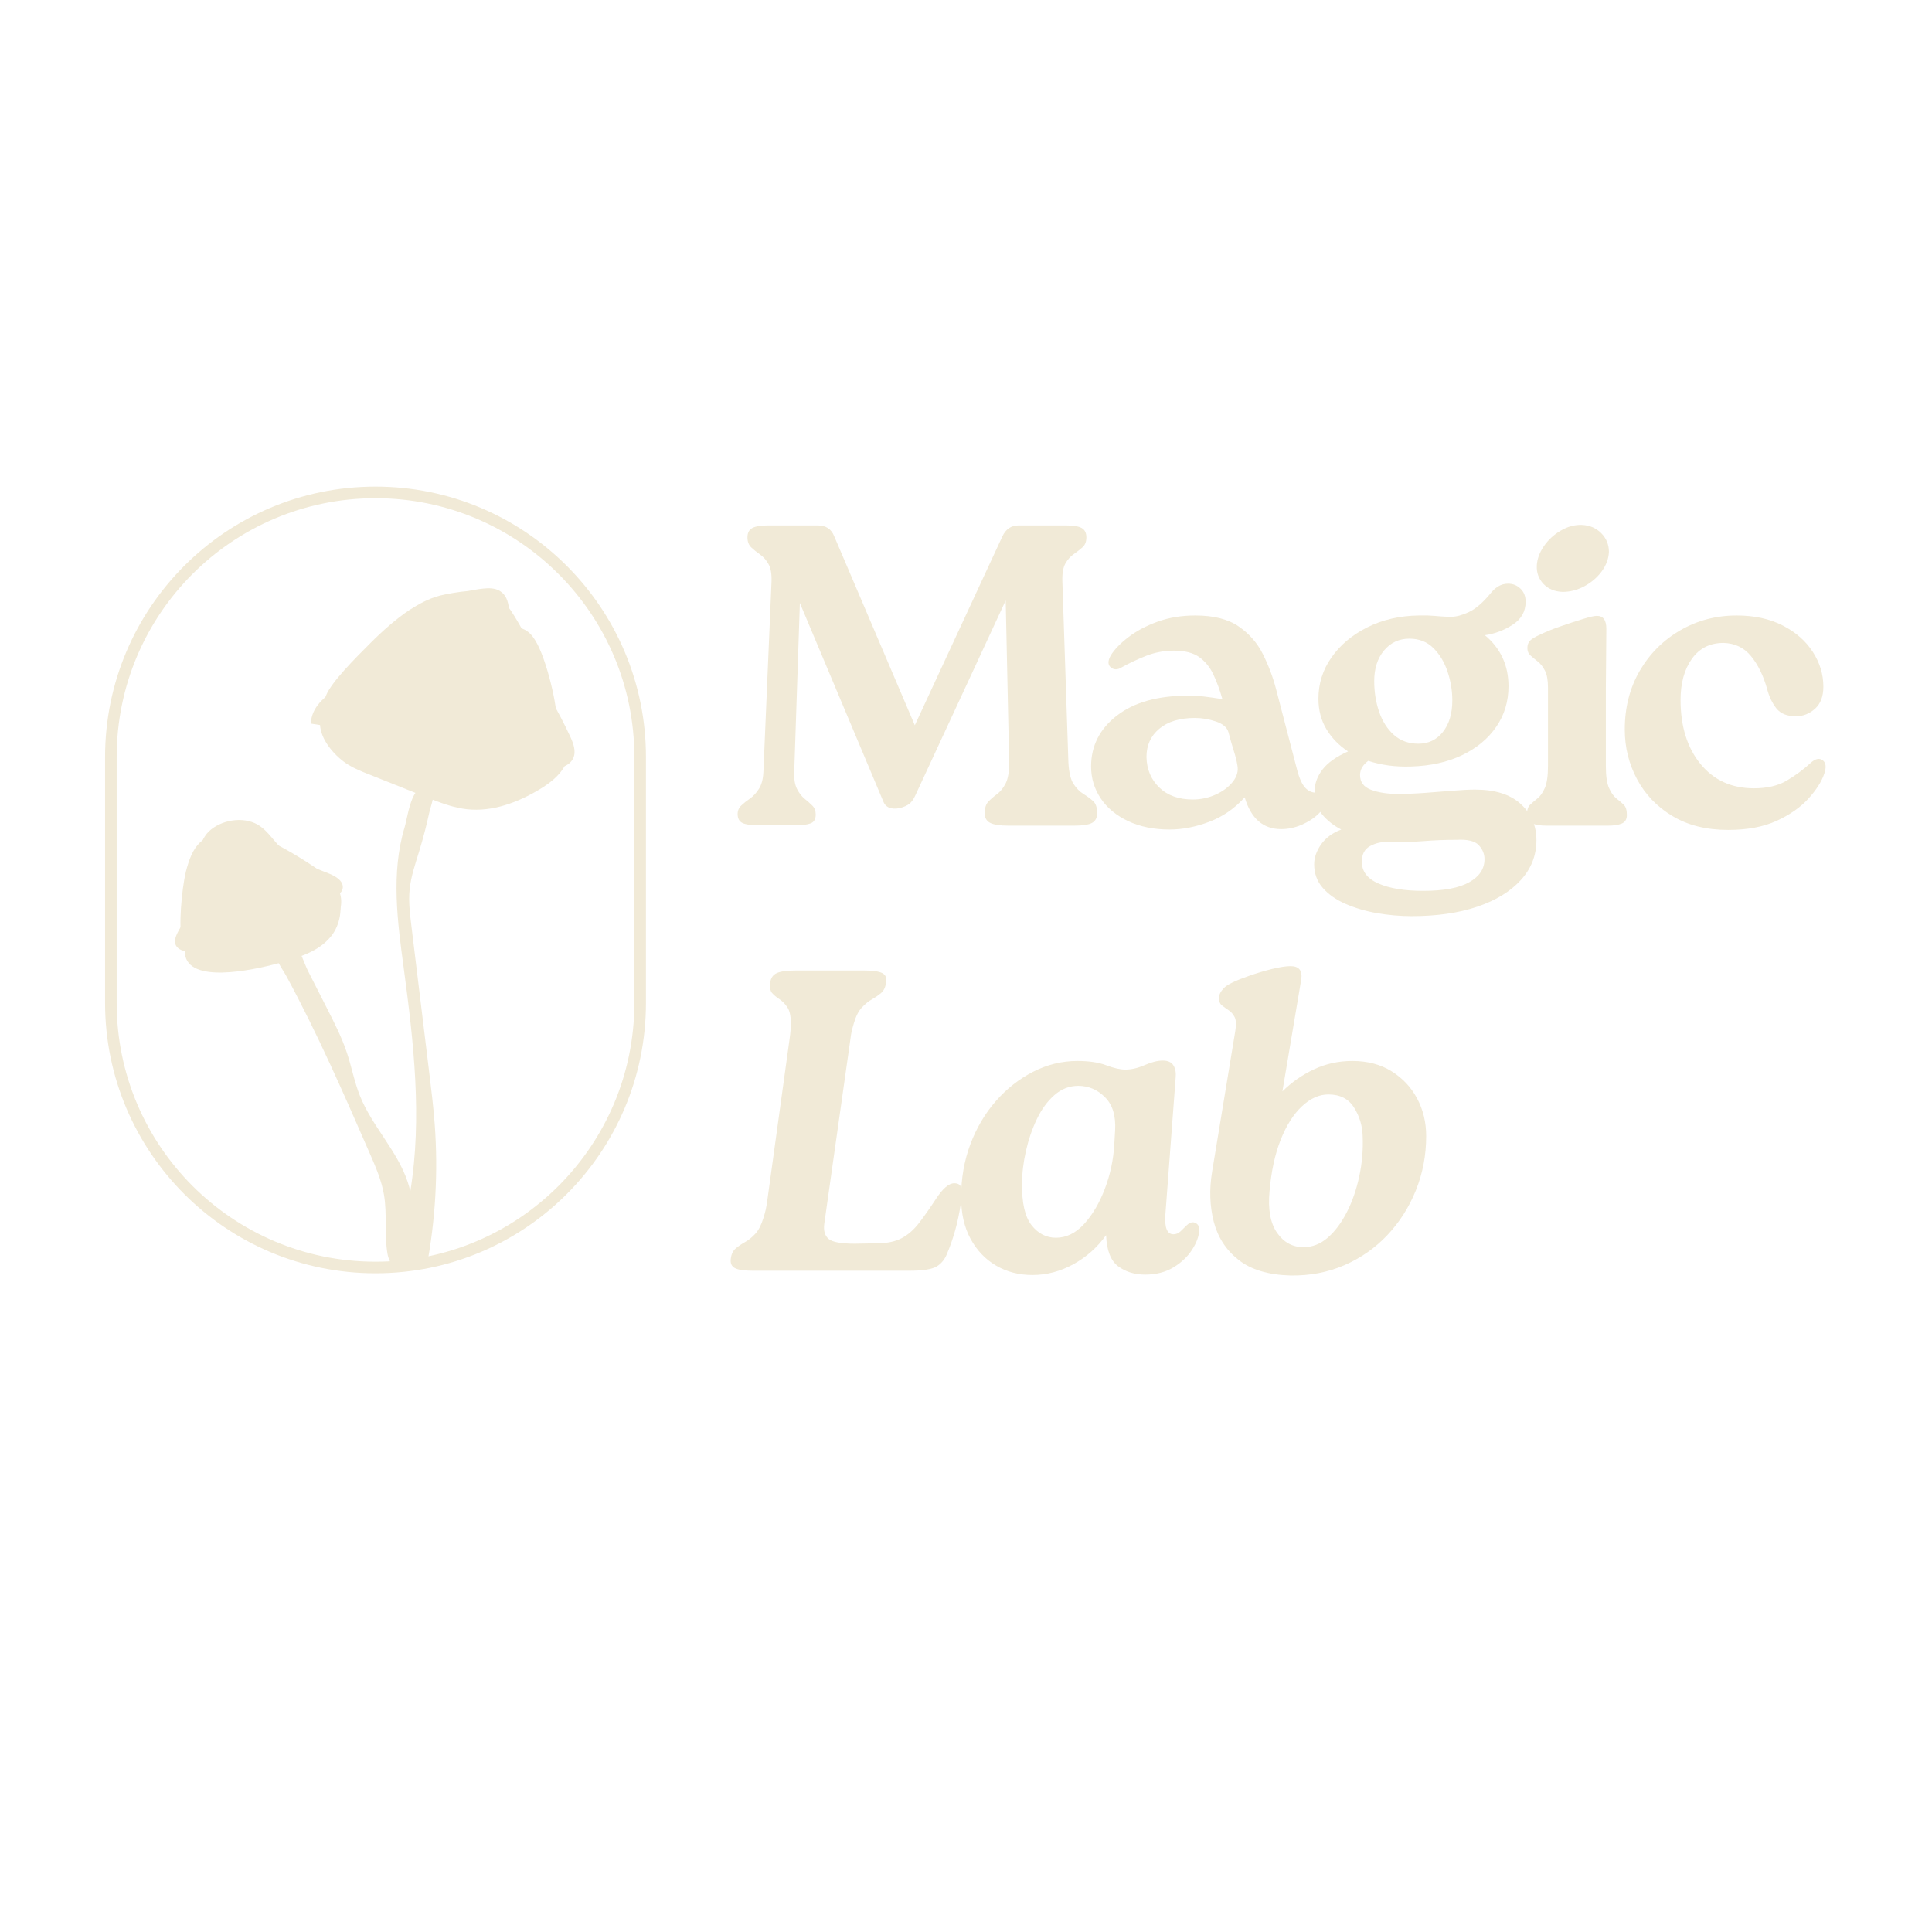 <svg xmlns="http://www.w3.org/2000/svg" xmlns:xlink="http://www.w3.org/1999/xlink" width="500" zoomAndPan="magnify" viewBox="0 0 375 375" height="500" preserveAspectRatio="xMidYMid meet" version="1.0"><defs><g/><clipPath id="e2107fcafa"><path d="M 20.395 94.145 L 125.379 94.145 L 125.379 247.145 L 20.395 247.145 Z M 20.395 94.145 " clip-rule="nonzero"/></clipPath><clipPath id="d712de1b49"><path d="M 20.395 146.941 C 20.395 117.953 43.898 94.449 72.887 94.449 C 101.879 94.449 125.379 117.953 125.379 146.941 L 125.379 194.652 C 125.379 223.645 101.879 247.145 72.887 247.145 C 43.898 247.145 20.395 223.645 20.395 194.652 Z M 20.395 146.941 " clip-rule="nonzero"/></clipPath><clipPath id="c7311a48a3"><path d="M 33.906 114.109 L 112 114.109 L 112 247 L 33.906 247 Z M 33.906 114.109 " clip-rule="nonzero"/></clipPath><clipPath id="bcd64b374c"><path d="M 35 161.328 L 66.289 161.328 L 66.289 186.113 L 35 186.113 Z M 35 161.328 " clip-rule="nonzero"/></clipPath><clipPath id="93f13ff9aa"><path d="M 41.914 186.074 C 36.391 185.031 35.766 184.094 35.348 182.738 C 34.617 180.027 35.242 172.73 36.078 169.184 C 36.703 166.785 37.434 164.805 38.891 163.449 C 40.352 162.199 42.957 161.469 45.148 161.367 C 47.336 161.262 49.316 162.094 51.82 163.035 C 55.258 164.492 61.098 168.141 63.391 170.02 C 64.539 170.852 65.164 171.477 65.582 172.418 C 66.102 173.355 66.309 174.5 66.207 175.543 C 66.102 176.691 65.684 178.148 64.953 178.984 C 64.227 179.816 62.973 180.34 61.723 180.547 C 60.473 180.652 58.699 180.234 57.449 179.609 C 56.199 178.984 54.738 177.629 54.426 176.586 C 54.113 175.754 54.426 174.605 54.844 173.98 C 55.363 173.25 57.031 172.312 57.031 172.312 C 57.031 172.312 55.051 173.562 55.051 173.668 C 55.156 173.668 57.242 172.105 58.281 172.105 C 59.324 172.207 60.891 172.938 61.305 173.875 C 61.934 175.023 61.617 177.523 60.891 178.461 C 60.266 179.297 58.594 179.816 57.555 179.609 C 56.512 179.504 55.156 178.461 54.738 177.523 C 54.219 176.586 54.32 174.812 54.844 173.98 C 55.363 173.043 56.824 172.207 57.867 172.105 C 58.91 172.105 60.473 172.832 61.098 173.562 C 61.617 174.188 62.035 175.023 61.934 175.855 C 61.617 177.004 59.637 179.402 58.387 179.715 C 57.344 179.922 55.781 179.09 55.156 178.254 C 54.531 177.422 54.219 175.754 54.531 174.812 C 54.844 173.773 55.988 172.625 57.031 172.312 C 58.074 171.895 60.891 172.418 61.098 173.043 C 61.203 173.562 59.742 175.543 58.492 175.754 C 55.988 176.066 48.898 168.766 46.191 168.664 C 44.836 168.559 44 168.977 43.168 169.914 C 41.812 171.582 40.145 178.254 41.082 179.715 C 41.602 180.547 43.375 179.922 44 180.547 C 44.73 181.172 45.148 182.426 45.043 183.258 C 45.043 183.988 44.523 184.82 44 185.238 C 43.48 185.762 41.914 186.074 41.914 186.074 " clip-rule="nonzero"/></clipPath><clipPath id="f732c3a2c9"><path d="M 62.688 114.586 L 108.047 114.586 L 108.047 152.742 L 62.688 152.742 Z M 62.688 114.586 " clip-rule="nonzero"/></clipPath><clipPath id="d277e29f4b"><path d="M 84.344 152.609 C 76.004 150.316 70.48 146.355 67.562 143.852 C 65.582 141.977 63.602 140.098 63.078 138.43 C 62.66 137.18 62.766 136.344 63.285 134.992 C 64.328 132.383 68.918 127.797 71.836 124.879 C 74.336 122.375 76.945 120.082 79.445 118.414 C 81.426 117.164 83.094 116.227 85.387 115.602 C 88.41 114.871 93.727 114.141 95.918 114.973 C 97.168 115.391 97.48 116.227 98.418 117.477 C 100.191 119.77 103.109 125.191 104.676 128.945 C 106.031 132.176 106.969 135.617 107.488 138.43 C 107.906 140.516 108.219 142.809 107.906 144.27 C 107.594 145.312 107.281 146.145 106.551 146.668 C 105.719 147.293 104.051 147.711 103.008 147.395 C 102.066 147.082 100.816 145.938 100.504 145 C 100.086 143.957 100.398 142.289 101.027 141.352 C 101.652 140.516 103.215 139.785 104.258 139.891 C 105.301 139.996 106.863 140.828 107.387 141.766 C 107.906 142.602 108.012 144.371 107.594 145.312 C 107.07 146.25 105.719 147.395 104.676 147.5 C 103.527 147.605 101.234 146.355 100.609 145.312 C 100.086 144.371 100.297 142.602 100.816 141.766 C 101.34 140.828 102.797 139.996 103.84 139.891 C 104.883 139.785 106.445 140.516 107.176 141.352 C 107.801 142.289 108.012 144.164 107.594 145.207 C 107.176 146.145 105.926 147.188 104.883 147.395 C 103.84 147.711 102.379 147.5 101.441 146.457 C 99.672 144.582 99.773 137.387 98.316 133.637 C 97.062 130.508 94.25 127.379 93.727 125.191 C 93.52 123.941 94.562 122.688 94.039 122.062 C 93.207 121.332 89.664 122.062 87.473 122.793 C 84.762 123.836 81.637 126.129 79.133 128.109 C 76.633 130.195 74.547 133.949 72.566 135.094 C 71.418 135.719 69.543 135.199 69.332 135.824 C 69.125 136.762 72.148 139.16 74.336 140.723 C 77.465 143.02 85.387 145 87.055 147.293 C 87.891 148.543 87.996 150.004 87.473 150.941 C 87.055 151.773 84.344 152.609 84.344 152.609 " clip-rule="nonzero"/></clipPath><clipPath id="a7934d793d"><path d="M 88.566 121.426 L 108.133 121.426 L 108.133 143.898 L 88.566 143.898 Z M 88.566 121.426 " clip-rule="nonzero"/></clipPath><clipPath id="ebd301846d"><path d="M 91.371 122.094 C 100.859 120.531 102.527 122.094 103.883 124.285 C 106.07 127.727 108.363 137.523 108.051 140.445 C 107.945 141.695 107.531 142.215 107.008 142.84 C 106.383 143.363 105.445 143.781 104.609 143.883 C 103.883 143.883 102.84 143.57 102.211 143.051 C 101.586 142.527 100.961 141.695 100.859 140.859 C 100.859 139.816 101.691 137.629 102.629 137.109 C 103.672 136.586 106.07 136.898 107.008 137.629 C 107.738 138.254 108.258 139.922 108.051 140.859 C 107.738 142.008 105.965 143.676 104.82 143.781 C 103.672 143.988 101.586 142.527 101.066 141.484 C 100.648 140.652 100.961 138.984 101.484 138.148 C 102.109 137.316 103.465 136.586 104.508 136.586 C 105.551 136.691 106.902 137.523 107.426 138.254 C 107.945 138.879 108.156 139.715 108.051 140.445 C 107.945 141.277 107.531 142.215 107.008 142.84 C 106.383 143.363 105.445 143.781 104.609 143.883 C 103.883 143.883 102.941 143.781 102.211 143.051 C 100.441 141.277 99.711 132.52 98.25 129.809 C 97.523 128.453 97.105 127.309 96.062 126.996 C 94.812 126.578 92.621 128.559 91.371 128.352 C 90.328 128.246 89.391 127.516 88.973 126.684 C 88.555 125.953 88.555 124.492 88.973 123.762 C 89.285 123.035 91.371 122.094 91.371 122.094 " clip-rule="nonzero"/></clipPath></defs><g fill="#f1ead7" fill-opacity="1"><g transform="translate(140.425, 160.259)"><g><path d="M 65.781 -47.375 L 66.953 -12.234 C 67.055 -10.348 67.383 -8.973 67.938 -8.109 C 68.5 -7.254 69.141 -6.602 69.859 -6.156 C 70.578 -5.719 71.203 -5.258 71.734 -4.781 C 72.266 -4.312 72.531 -3.523 72.531 -2.422 C 72.531 -1.523 72.195 -0.895 71.531 -0.531 C 70.863 -0.176 69.723 0 68.109 0 L 55.281 0 C 53.676 0 52.508 -0.176 51.781 -0.531 C 51.062 -0.895 50.703 -1.523 50.703 -2.422 C 50.703 -3.41 50.938 -4.156 51.406 -4.656 C 51.883 -5.156 52.441 -5.641 53.078 -6.109 C 53.723 -6.586 54.281 -7.27 54.75 -8.156 C 55.219 -9.051 55.453 -10.41 55.453 -12.234 L 54.781 -43.719 L 37.219 -5.828 C 36.883 -5.109 36.508 -4.582 36.094 -4.25 C 35.676 -3.914 35.051 -3.633 34.219 -3.406 C 32.5 -3.082 31.414 -3.555 30.969 -4.828 L 14.828 -43.219 L 13.734 -10.406 C 13.68 -9.02 13.863 -7.922 14.281 -7.109 C 14.695 -6.305 15.18 -5.68 15.734 -5.234 C 16.285 -4.797 16.785 -4.352 17.234 -3.906 C 17.68 -3.469 17.906 -2.891 17.906 -2.172 C 17.906 -1.273 17.582 -0.703 16.938 -0.453 C 16.301 -0.203 15.348 -0.078 14.078 -0.078 L 6.656 -0.078 C 5.27 -0.078 4.27 -0.227 3.656 -0.531 C 3.051 -0.844 2.75 -1.414 2.75 -2.25 C 2.75 -2.914 2.984 -3.469 3.453 -3.906 C 3.922 -4.352 4.473 -4.797 5.109 -5.234 C 5.754 -5.68 6.336 -6.305 6.859 -7.109 C 7.391 -7.922 7.688 -9.02 7.75 -10.406 L 9.328 -47.375 C 9.379 -48.875 9.18 -50.008 8.734 -50.781 C 8.297 -51.562 7.754 -52.176 7.109 -52.625 C 6.473 -53.07 5.906 -53.531 5.406 -54 C 4.906 -54.469 4.656 -55.117 4.656 -55.953 C 4.656 -56.836 4.973 -57.445 5.609 -57.781 C 6.254 -58.113 7.27 -58.281 8.656 -58.281 L 18.312 -58.281 C 19.875 -58.281 20.93 -57.586 21.484 -56.203 L 37.141 -19.484 L 54.125 -56.125 C 54.789 -57.562 55.844 -58.281 57.281 -58.281 L 66.453 -58.281 C 67.891 -58.281 68.91 -58.113 69.516 -57.781 C 70.129 -57.445 70.438 -56.836 70.438 -55.953 C 70.438 -55.117 70.188 -54.477 69.688 -54.031 C 69.188 -53.594 68.617 -53.148 67.984 -52.703 C 67.348 -52.266 66.805 -51.656 66.359 -50.875 C 65.922 -50.094 65.727 -48.926 65.781 -47.375 Z M 65.781 -47.375 "/></g></g></g><g fill="#f1ead7" fill-opacity="1"><g transform="translate(209.702, 160.259)"><g><path d="M 45.969 -6.406 C 47.02 -6.406 47.547 -5.938 47.547 -5 C 47.547 -4.051 47.098 -3.145 46.203 -2.281 C 45.316 -1.426 44.223 -0.719 42.922 -0.156 C 41.617 0.395 40.301 0.672 38.969 0.672 C 35.469 0.672 33.109 -1.383 31.891 -5.5 C 29.941 -3.332 27.648 -1.75 25.016 -0.75 C 22.379 0.25 19.812 0.75 17.312 0.75 C 14.258 0.75 11.582 0.207 9.281 -0.875 C 6.977 -1.957 5.203 -3.426 3.953 -5.281 C 2.703 -7.145 2.078 -9.211 2.078 -11.484 C 2.078 -15.484 3.742 -18.773 7.078 -21.359 C 10.41 -23.941 15.02 -25.234 20.906 -25.234 C 22.008 -25.234 23.047 -25.176 24.016 -25.062 C 24.992 -24.945 26.176 -24.781 27.562 -24.562 C 27.062 -26.344 26.477 -27.938 25.812 -29.344 C 25.145 -30.758 24.227 -31.883 23.062 -32.719 C 21.895 -33.551 20.258 -33.969 18.156 -33.969 C 16.27 -33.969 14.477 -33.633 12.781 -32.969 C 11.082 -32.301 9.488 -31.551 8 -30.719 C 7.219 -30.219 6.52 -30.219 5.906 -30.719 C 5.301 -31.219 5.301 -32 5.906 -33.062 C 6.633 -34.227 7.773 -35.406 9.328 -36.594 C 10.879 -37.789 12.766 -38.789 14.984 -39.594 C 17.203 -40.395 19.645 -40.797 22.312 -40.797 C 25.863 -40.797 28.664 -40.086 30.719 -38.672 C 32.781 -37.254 34.348 -35.461 35.422 -33.297 C 36.504 -31.141 37.352 -28.895 37.969 -26.562 L 42.047 -10.906 C 42.492 -9.188 43.035 -7.992 43.672 -7.328 C 44.305 -6.66 45.07 -6.352 45.969 -6.406 Z M 21.812 -5.078 C 23.363 -5.078 24.848 -5.395 26.266 -6.031 C 27.68 -6.676 28.789 -7.508 29.594 -8.531 C 30.406 -9.562 30.695 -10.629 30.469 -11.734 C 30.363 -12.461 30.145 -13.352 29.812 -14.406 C 29.477 -15.457 29.117 -16.707 28.734 -18.156 C 28.453 -19.094 27.629 -19.785 26.266 -20.234 C 24.91 -20.68 23.566 -20.906 22.234 -20.906 C 19.285 -20.906 16.977 -20.207 15.312 -18.812 C 13.656 -17.426 12.828 -15.598 12.828 -13.328 C 12.879 -10.93 13.707 -8.957 15.312 -7.406 C 16.926 -5.852 19.094 -5.078 21.812 -5.078 Z M 21.812 -5.078 "/></g></g></g><g fill="#f1ead7" fill-opacity="1"><g transform="translate(251.751, 160.259)"><g><path d="M 34.562 -7 C 38.445 -7 41.398 -6.066 43.422 -4.203 C 45.453 -2.348 46.469 -0.004 46.469 2.828 C 46.469 5.773 45.453 8.359 43.422 10.578 C 41.398 12.797 38.582 14.516 34.969 15.734 C 31.363 16.953 27.117 17.562 22.234 17.562 C 20.016 17.562 17.789 17.367 15.562 16.984 C 13.344 16.598 11.301 16 9.438 15.188 C 7.582 14.383 6.098 13.344 4.984 12.062 C 3.879 10.789 3.328 9.27 3.328 7.5 C 3.328 6.219 3.77 4.938 4.656 3.656 C 5.551 2.383 6.859 1.414 8.578 0.75 C 7.078 -0.031 5.836 -1.016 4.859 -2.203 C 3.891 -3.398 3.406 -4.859 3.406 -6.578 C 3.406 -8.129 3.922 -9.57 4.953 -10.906 C 5.984 -12.238 7.633 -13.406 9.906 -14.406 C 8.133 -15.57 6.734 -17.016 5.703 -18.734 C 4.672 -20.453 4.156 -22.422 4.156 -24.641 C 4.156 -27.586 5.004 -30.266 6.703 -32.672 C 8.398 -35.086 10.719 -37.031 13.656 -38.5 C 16.594 -39.977 19.922 -40.742 23.641 -40.797 L 25.391 -40.797 C 26.391 -40.742 27.195 -40.688 27.812 -40.625 C 28.426 -40.57 29.145 -40.547 29.969 -40.547 C 30.914 -40.547 32.039 -40.848 33.344 -41.453 C 34.645 -42.066 36.02 -43.238 37.469 -44.969 C 37.914 -45.57 38.43 -46.055 39.016 -46.422 C 39.598 -46.785 40.25 -46.969 40.969 -46.969 C 41.906 -46.969 42.707 -46.645 43.375 -46 C 44.039 -45.363 44.375 -44.52 44.375 -43.469 C 44.375 -41.582 43.539 -40.098 41.875 -39.016 C 40.219 -37.93 38.414 -37.25 36.469 -36.969 C 39.52 -34.414 41.047 -31.113 41.047 -27.062 C 41.047 -24.113 40.254 -21.488 38.672 -19.188 C 37.086 -16.883 34.879 -15.051 32.047 -13.688 C 29.223 -12.332 25.926 -11.598 22.156 -11.484 C 20.594 -11.43 19.117 -11.5 17.734 -11.688 C 16.348 -11.883 15.047 -12.18 13.828 -12.578 C 12.766 -11.797 12.234 -10.879 12.234 -9.828 C 12.234 -8.441 12.953 -7.484 14.391 -6.953 C 15.836 -6.422 17.562 -6.156 19.562 -6.156 C 21.176 -6.156 22.91 -6.223 24.766 -6.359 C 26.629 -6.504 28.438 -6.645 30.188 -6.781 C 31.938 -6.926 33.395 -7 34.562 -7 Z M 21.812 -36.297 C 19.812 -36.297 18.172 -35.531 16.891 -34 C 15.617 -32.477 14.984 -30.5 14.984 -28.062 C 14.984 -25.945 15.301 -23.957 15.938 -22.094 C 16.582 -20.238 17.539 -18.742 18.812 -17.609 C 20.094 -16.473 21.676 -15.906 23.562 -15.906 C 25.508 -15.906 27.094 -16.664 28.312 -18.188 C 29.531 -19.719 30.141 -21.758 30.141 -24.312 C 30.141 -26.195 29.832 -28.055 29.219 -29.891 C 28.613 -31.723 27.695 -33.25 26.469 -34.469 C 25.25 -35.688 23.695 -36.297 21.812 -36.297 Z M 24.484 12.656 C 28.473 12.656 31.453 12.098 33.422 10.984 C 35.398 9.879 36.391 8.383 36.391 6.5 C 36.391 5.5 36.016 4.594 35.266 3.781 C 34.516 2.977 33.082 2.633 30.969 2.75 C 28.75 2.75 26.613 2.832 24.562 3 C 22.508 3.164 20.207 3.223 17.656 3.172 C 16.438 3.109 15.285 3.367 14.203 3.953 C 13.117 4.535 12.578 5.551 12.578 7 C 12.578 8.883 13.656 10.297 15.812 11.234 C 17.977 12.18 20.867 12.656 24.484 12.656 Z M 24.484 12.656 "/></g></g></g><g fill="#f1ead7" fill-opacity="1"><g transform="translate(293.384, 160.259)"><g><path d="M 9.906 -45.375 C 8.352 -45.438 7.117 -45.953 6.203 -46.922 C 5.285 -47.891 4.852 -49.066 4.906 -50.453 C 4.969 -51.734 5.426 -53 6.281 -54.25 C 7.145 -55.5 8.242 -56.508 9.578 -57.281 C 10.91 -58.062 12.27 -58.426 13.656 -58.375 C 15.156 -58.312 16.406 -57.781 17.406 -56.781 C 18.406 -55.781 18.906 -54.562 18.906 -53.125 C 18.844 -51.789 18.367 -50.523 17.484 -49.328 C 16.598 -48.141 15.473 -47.18 14.109 -46.453 C 12.754 -45.734 11.352 -45.375 9.906 -45.375 Z M 7.078 -11.578 L 7.078 -26.812 C 7.078 -28.25 6.879 -29.344 6.484 -30.094 C 6.098 -30.844 5.641 -31.426 5.109 -31.844 C 4.586 -32.258 4.117 -32.648 3.703 -33.016 C 3.285 -33.379 3.078 -33.863 3.078 -34.469 C 3.078 -35.082 3.254 -35.566 3.609 -35.922 C 3.973 -36.285 4.656 -36.691 5.656 -37.141 C 6.82 -37.691 8.164 -38.227 9.688 -38.75 C 11.219 -39.281 12.625 -39.738 13.906 -40.125 C 15.188 -40.52 16.047 -40.719 16.484 -40.719 C 17.766 -40.77 18.406 -39.938 18.406 -38.219 L 18.312 -26.812 L 18.312 -11.578 C 18.312 -9.629 18.52 -8.195 18.938 -7.281 C 19.352 -6.363 19.828 -5.695 20.359 -5.281 C 20.891 -4.863 21.359 -4.461 21.766 -4.078 C 22.18 -3.691 22.391 -3.023 22.391 -2.078 C 22.391 -1.242 22.055 -0.688 21.391 -0.406 C 20.734 -0.133 19.848 0 18.734 0 L 6.828 0 C 5.609 0 4.664 -0.148 4 -0.453 C 3.332 -0.766 3 -1.336 3 -2.172 C 3 -3.055 3.207 -3.691 3.625 -4.078 C 4.039 -4.461 4.508 -4.863 5.031 -5.281 C 5.562 -5.695 6.035 -6.363 6.453 -7.281 C 6.867 -8.195 7.078 -9.629 7.078 -11.578 Z M 7.078 -11.578 "/></g></g></g><g fill="#f1ead7" fill-opacity="1"><g transform="translate(312.618, 160.259)"><g><path d="M 22.812 0.828 C 18.594 0.828 14.984 -0.07 11.984 -1.875 C 8.992 -3.676 6.707 -6.062 5.125 -9.031 C 3.539 -12 2.75 -15.207 2.75 -18.656 C 2.75 -22.926 3.719 -26.727 5.656 -30.062 C 7.602 -33.395 10.227 -36.016 13.531 -37.922 C 16.832 -39.836 20.484 -40.797 24.484 -40.797 C 27.922 -40.797 30.898 -40.145 33.422 -38.844 C 35.953 -37.539 37.895 -35.832 39.25 -33.719 C 40.613 -31.613 41.297 -29.367 41.297 -26.984 C 41.297 -25.086 40.754 -23.656 39.672 -22.688 C 38.586 -21.719 37.352 -21.234 35.969 -21.234 C 34.25 -21.234 32.984 -21.742 32.172 -22.766 C 31.367 -23.797 30.773 -25.035 30.391 -26.484 C 29.672 -29.086 28.629 -31.223 27.266 -32.891 C 25.91 -34.555 24.125 -35.414 21.906 -35.469 C 19.289 -35.469 17.25 -34.441 15.781 -32.391 C 14.312 -30.336 13.578 -27.672 13.578 -24.391 C 13.578 -19.285 14.863 -15.148 17.438 -11.984 C 20.02 -8.828 23.477 -7.25 27.812 -7.25 C 30.363 -7.25 32.484 -7.742 34.172 -8.734 C 35.867 -9.734 37.441 -10.898 38.891 -12.234 C 39.773 -13.016 40.535 -13.164 41.172 -12.688 C 41.805 -12.219 41.906 -11.348 41.469 -10.078 C 40.969 -8.578 39.953 -6.977 38.422 -5.281 C 36.898 -3.594 34.848 -2.148 32.266 -0.953 C 29.68 0.234 26.531 0.828 22.812 0.828 Z M 22.812 0.828 "/></g></g></g><g fill="#f1ead7" fill-opacity="1"><g transform="translate(351.004, 160.259)"><g/></g></g><g fill="#f1ead7" fill-opacity="1"><g transform="translate(361.828, 160.259)"><g/></g></g><g fill="#f1ead7" fill-opacity="1"><g transform="translate(140.425, 246.651)"><g><path d="M 36.047 0 L 5.75 0 C 4.082 0 2.914 -0.164 2.25 -0.5 C 1.582 -0.832 1.305 -1.441 1.422 -2.328 C 1.523 -3.211 1.844 -3.879 2.375 -4.328 C 2.906 -4.773 3.516 -5.191 4.203 -5.578 C 4.898 -5.961 5.566 -6.504 6.203 -7.203 C 6.836 -7.898 7.352 -8.91 7.75 -10.234 C 7.914 -10.734 8.066 -11.273 8.203 -11.859 C 8.336 -12.441 8.461 -13.207 8.578 -14.156 L 12.828 -44.969 C 12.992 -46.07 13.078 -47.098 13.078 -48.047 C 13.078 -49.484 12.836 -50.535 12.359 -51.203 C 11.891 -51.867 11.375 -52.383 10.812 -52.75 C 10.258 -53.113 9.801 -53.5 9.438 -53.906 C 9.082 -54.32 8.961 -55.004 9.078 -55.953 C 9.191 -56.836 9.617 -57.445 10.359 -57.781 C 11.109 -58.113 12.348 -58.281 14.078 -58.281 L 27.312 -58.281 C 28.977 -58.281 30.145 -58.113 30.812 -57.781 C 31.477 -57.445 31.727 -56.836 31.562 -55.953 C 31.445 -55.066 31.141 -54.398 30.641 -53.953 C 30.141 -53.516 29.539 -53.098 28.844 -52.703 C 28.156 -52.316 27.488 -51.773 26.844 -51.078 C 26.207 -50.391 25.695 -49.379 25.312 -48.047 C 25.145 -47.492 25.004 -46.977 24.891 -46.5 C 24.785 -46.031 24.703 -45.52 24.641 -44.969 L 19.562 -9.078 C 19.395 -7.742 19.688 -6.77 20.438 -6.156 C 21.188 -5.551 22.867 -5.25 25.484 -5.25 L 29.812 -5.328 C 31.75 -5.328 33.344 -5.66 34.594 -6.328 C 35.844 -6.992 36.969 -7.977 37.969 -9.281 C 38.969 -10.582 40.051 -12.125 41.219 -13.906 C 42.551 -15.957 43.742 -16.984 44.797 -16.984 C 45.578 -16.984 46.051 -16.648 46.219 -15.984 C 46.383 -15.316 46.352 -14.43 46.125 -13.328 C 45.789 -11.16 45.391 -9.27 44.922 -7.656 C 44.453 -6.051 43.969 -4.664 43.469 -3.5 C 43.02 -2.281 42.32 -1.391 41.375 -0.828 C 40.438 -0.273 38.66 0 36.047 0 Z M 36.047 0 "/></g></g></g><g fill="#f1ead7" fill-opacity="1"><g transform="translate(183.723, 246.651)"><g><path d="M 47.797 -9.406 C 48.066 -9.406 48.344 -9.297 48.625 -9.078 C 48.906 -8.859 49.047 -8.441 49.047 -7.828 C 48.984 -6.66 48.52 -5.41 47.656 -4.078 C 46.801 -2.742 45.598 -1.602 44.047 -0.656 C 42.492 0.281 40.66 0.75 38.547 0.75 C 36.492 0.75 34.742 0.207 33.297 -0.875 C 31.859 -1.957 31.082 -3.969 30.969 -6.906 C 29.25 -4.52 27.125 -2.633 24.594 -1.25 C 22.07 0.133 19.426 0.828 16.656 0.828 C 14.039 0.828 11.691 0.219 9.609 -1 C 7.535 -2.219 5.883 -3.953 4.656 -6.203 C 3.438 -8.453 2.828 -11.129 2.828 -14.234 C 2.828 -17.898 3.422 -21.328 4.609 -24.516 C 5.805 -27.711 7.457 -30.516 9.562 -32.922 C 11.676 -35.336 14.094 -37.238 16.812 -38.625 C 19.539 -40.02 22.398 -40.719 25.391 -40.719 C 27.672 -40.719 29.547 -40.438 31.016 -39.875 C 32.484 -39.32 33.719 -39.047 34.719 -39.047 C 35.883 -39.047 37.133 -39.336 38.469 -39.922 C 39.801 -40.504 40.969 -40.797 41.969 -40.797 C 42.969 -40.797 43.66 -40.477 44.047 -39.844 C 44.43 -39.207 44.57 -38.414 44.469 -37.469 L 42.469 -10.828 C 42.301 -8.328 42.828 -7.078 44.047 -7.078 C 44.547 -7.078 45.004 -7.27 45.422 -7.656 C 45.836 -8.051 46.238 -8.441 46.625 -8.828 C 47.02 -9.211 47.41 -9.406 47.797 -9.406 Z M 21.234 -6.406 C 23.234 -6.406 25.051 -7.289 26.688 -9.062 C 28.32 -10.844 29.664 -13.117 30.719 -15.891 C 31.781 -18.672 32.395 -21.562 32.562 -24.562 L 32.719 -27.234 C 32.883 -30.055 32.234 -32.203 30.766 -33.672 C 29.297 -35.148 27.562 -35.891 25.562 -35.891 C 23.844 -35.891 22.301 -35.289 20.938 -34.094 C 19.582 -32.906 18.445 -31.352 17.531 -29.438 C 16.613 -27.52 15.906 -25.453 15.406 -23.234 C 14.906 -21.016 14.656 -18.906 14.656 -16.906 C 14.602 -13.188 15.211 -10.504 16.484 -8.859 C 17.766 -7.223 19.348 -6.406 21.234 -6.406 Z M 21.234 -6.406 "/></g></g></g><g fill="#f1ead7" fill-opacity="1"><g transform="translate(230.352, 246.651)"><g><path d="M 32.141 -40.719 C 35.078 -40.719 37.613 -40.051 39.75 -38.719 C 41.895 -37.383 43.551 -35.617 44.719 -33.422 C 45.883 -31.234 46.469 -28.805 46.469 -26.141 C 46.469 -22.422 45.801 -18.91 44.469 -15.609 C 43.133 -12.305 41.285 -9.406 38.922 -6.906 C 36.566 -4.414 33.789 -2.473 30.594 -1.078 C 27.406 0.305 23.926 0.973 20.156 0.922 C 15.82 0.805 12.445 -0.207 10.031 -2.125 C 7.613 -4.039 6.016 -6.508 5.234 -9.531 C 4.461 -12.562 4.352 -15.77 4.906 -19.156 L 9.406 -46.469 C 9.625 -47.738 9.582 -48.664 9.281 -49.25 C 8.977 -49.832 8.586 -50.273 8.109 -50.578 C 7.641 -50.891 7.211 -51.195 6.828 -51.5 C 6.441 -51.801 6.25 -52.285 6.25 -52.953 C 6.25 -53.566 6.566 -54.207 7.203 -54.875 C 7.836 -55.539 9.43 -56.316 11.984 -57.203 C 13.547 -57.754 15.07 -58.211 16.562 -58.578 C 18.062 -58.941 19.258 -59.125 20.156 -59.125 C 21.758 -59.125 22.453 -58.289 22.234 -56.625 L 18.562 -34.812 C 20.344 -36.582 22.383 -38.008 24.688 -39.094 C 26.988 -40.176 29.473 -40.719 32.141 -40.719 Z M 22.641 -4.578 C 24.367 -4.578 25.938 -5.188 27.344 -6.406 C 28.758 -7.633 29.992 -9.273 31.047 -11.328 C 32.109 -13.379 32.914 -15.695 33.469 -18.281 C 34.031 -20.863 34.254 -23.484 34.141 -26.141 C 34.086 -28.141 33.531 -29.984 32.469 -31.672 C 31.414 -33.367 29.754 -34.219 27.484 -34.219 C 25.703 -34.219 23.992 -33.453 22.359 -31.922 C 20.723 -30.398 19.348 -28.238 18.234 -25.438 C 17.117 -22.633 16.395 -19.289 16.062 -15.406 C 15.738 -11.906 16.227 -9.223 17.531 -7.359 C 18.832 -5.504 20.535 -4.578 22.641 -4.578 Z M 22.641 -4.578 "/></g></g></g><g clip-path="url(#e2107fcafa)"><g clip-path="url(#d712de1b49)"><path stroke-linecap="butt" transform="matrix(0, -0.75, 0.75, 0, 20.396, 247.146)" fill="none" stroke-linejoin="miter" d="M 133.606 -0.001 C 172.257 -0.001 203.596 31.337 203.596 69.988 C 203.596 108.645 172.257 139.978 133.606 139.978 L 69.991 139.978 C 31.335 139.978 0.002 108.645 0.002 69.988 C 0.002 31.337 31.335 -0.001 69.991 -0.001 Z M 133.606 -0.001 " stroke="#f1ead7" stroke-width="6" stroke-opacity="1" stroke-miterlimit="4"/></g></g><g clip-path="url(#c7311a48a3)"><path fill="#f1ead7" d="M 110.664 142.926 C 108.379 138.004 105.633 133.301 102.473 128.891 C 101.082 126.945 99.562 124.961 99.141 122.605 C 98.637 119.797 99.441 116.137 96.988 114.68 C 96.027 114.113 94.84 114.125 93.734 114.246 C 89.742 114.676 85.035 116.375 82.297 119.441 C 79.301 122.801 78.062 127.223 74.176 129.898 C 71.648 131.633 68.555 132.309 65.793 133.637 C 63.031 134.969 60.379 137.387 60.352 140.453 C 60.941 140.547 61.531 140.637 62.121 140.73 C 62.129 140.883 62.148 141.043 62.172 141.211 C 62.594 144.066 65.23 146.965 67.574 148.418 C 68.82 149.191 70.191 149.738 71.551 150.277 C 74.578 151.484 77.609 152.688 80.637 153.895 C 79.398 155.727 78.98 159.109 78.523 160.625 C 75.863 169.469 77.16 178.957 78.367 187.93 C 80.301 202.289 81.965 216.996 79.645 231.227 C 79.5 230.613 79.332 230.004 79.129 229.402 C 77.109 223.336 72.219 218.609 69.852 212.672 C 68.781 209.984 68.258 207.113 67.344 204.367 C 66.367 201.418 64.953 198.633 63.547 195.863 C 62.285 193.379 61.02 190.895 59.758 188.41 C 59.426 187.754 59.02 186.645 58.539 185.543 C 60.711 184.715 62.793 183.59 64.312 181.672 C 66.004 179.531 66.656 176.094 65.547 173.645 C 66.035 173.418 66.391 173.051 66.508 172.477 C 66.789 171.098 65.238 170.109 63.93 169.59 C 60.543 168.242 56.973 166.988 54.391 164.418 C 53.066 163.098 52.043 161.469 50.523 160.383 C 47.801 158.434 43.527 158.945 40.957 161.012 C 38.473 163.004 38.137 166.875 38.457 169.859 C 38.574 170.961 38.82 172.059 38.719 173.16 C 38.43 176.34 35.469 178.574 34.242 181.52 C 34.059 181.961 33.914 182.438 33.965 182.914 C 34.07 183.855 34.93 184.449 35.891 184.598 C 35.871 184.77 35.867 184.941 35.887 185.113 C 36.578 190.93 48.633 188.422 54.098 186.953 C 54.609 187.902 55.23 188.805 55.605 189.5 C 61.648 200.652 66.727 212.297 71.797 223.93 C 72.922 226.5 74.051 229.105 74.527 231.871 C 75.176 235.668 74.562 239.594 75.219 243.391 C 75.508 245.082 76.891 247.145 78.441 246.414 C 79.027 246.141 79.34 245.562 79.523 244.922 C 80.418 245.781 81.602 246.27 82.793 245.965 C 84.527 236.855 85.062 227.523 84.383 218.277 C 84.133 214.898 83.723 211.531 83.312 208.168 C 82.156 198.66 81 189.156 79.844 179.648 C 79.562 177.336 79.277 174.996 79.508 172.672 C 79.758 170.121 80.617 167.676 81.367 165.223 C 82.121 162.762 82.77 160.27 83.316 157.754 C 83.465 157.086 83.797 156.129 83.988 155.223 C 86.152 156.062 88.355 156.82 90.656 157.074 C 95.605 157.613 100.535 155.75 104.793 153.176 C 106.668 152.043 108.562 150.586 109.59 148.719 C 110.32 148.383 110.93 147.891 111.266 147.156 C 111.875 145.816 111.285 144.258 110.664 142.926 Z M 110.664 142.926 " fill-opacity="1" fill-rule="nonzero"/></g><g clip-path="url(#bcd64b374c)"><g clip-path="url(#93f13ff9aa)"><path fill="#f1ead7" d="M 31.18 157.195 L 70.422 157.195 L 70.422 190.242 L 31.18 190.242 Z M 31.18 157.195 " fill-opacity="1" fill-rule="nonzero"/></g></g><g clip-path="url(#f732c3a2c9)"><g clip-path="url(#d277e29f4b)"><path fill="#f1ead7" d="M 58.91 110.805 L 112.008 110.805 L 112.008 156.883 L 58.91 156.883 Z M 58.91 110.805 " fill-opacity="1" fill-rule="nonzero"/></g></g><g clip-path="url(#a7934d793d)"><g clip-path="url(#ebd301846d)"><path fill="#f1ead7" d="M 84.805 115.945 L 112.324 115.945 L 112.324 148.195 L 84.805 148.195 Z M 84.805 115.945 " fill-opacity="1" fill-rule="nonzero"/></g></g></svg>